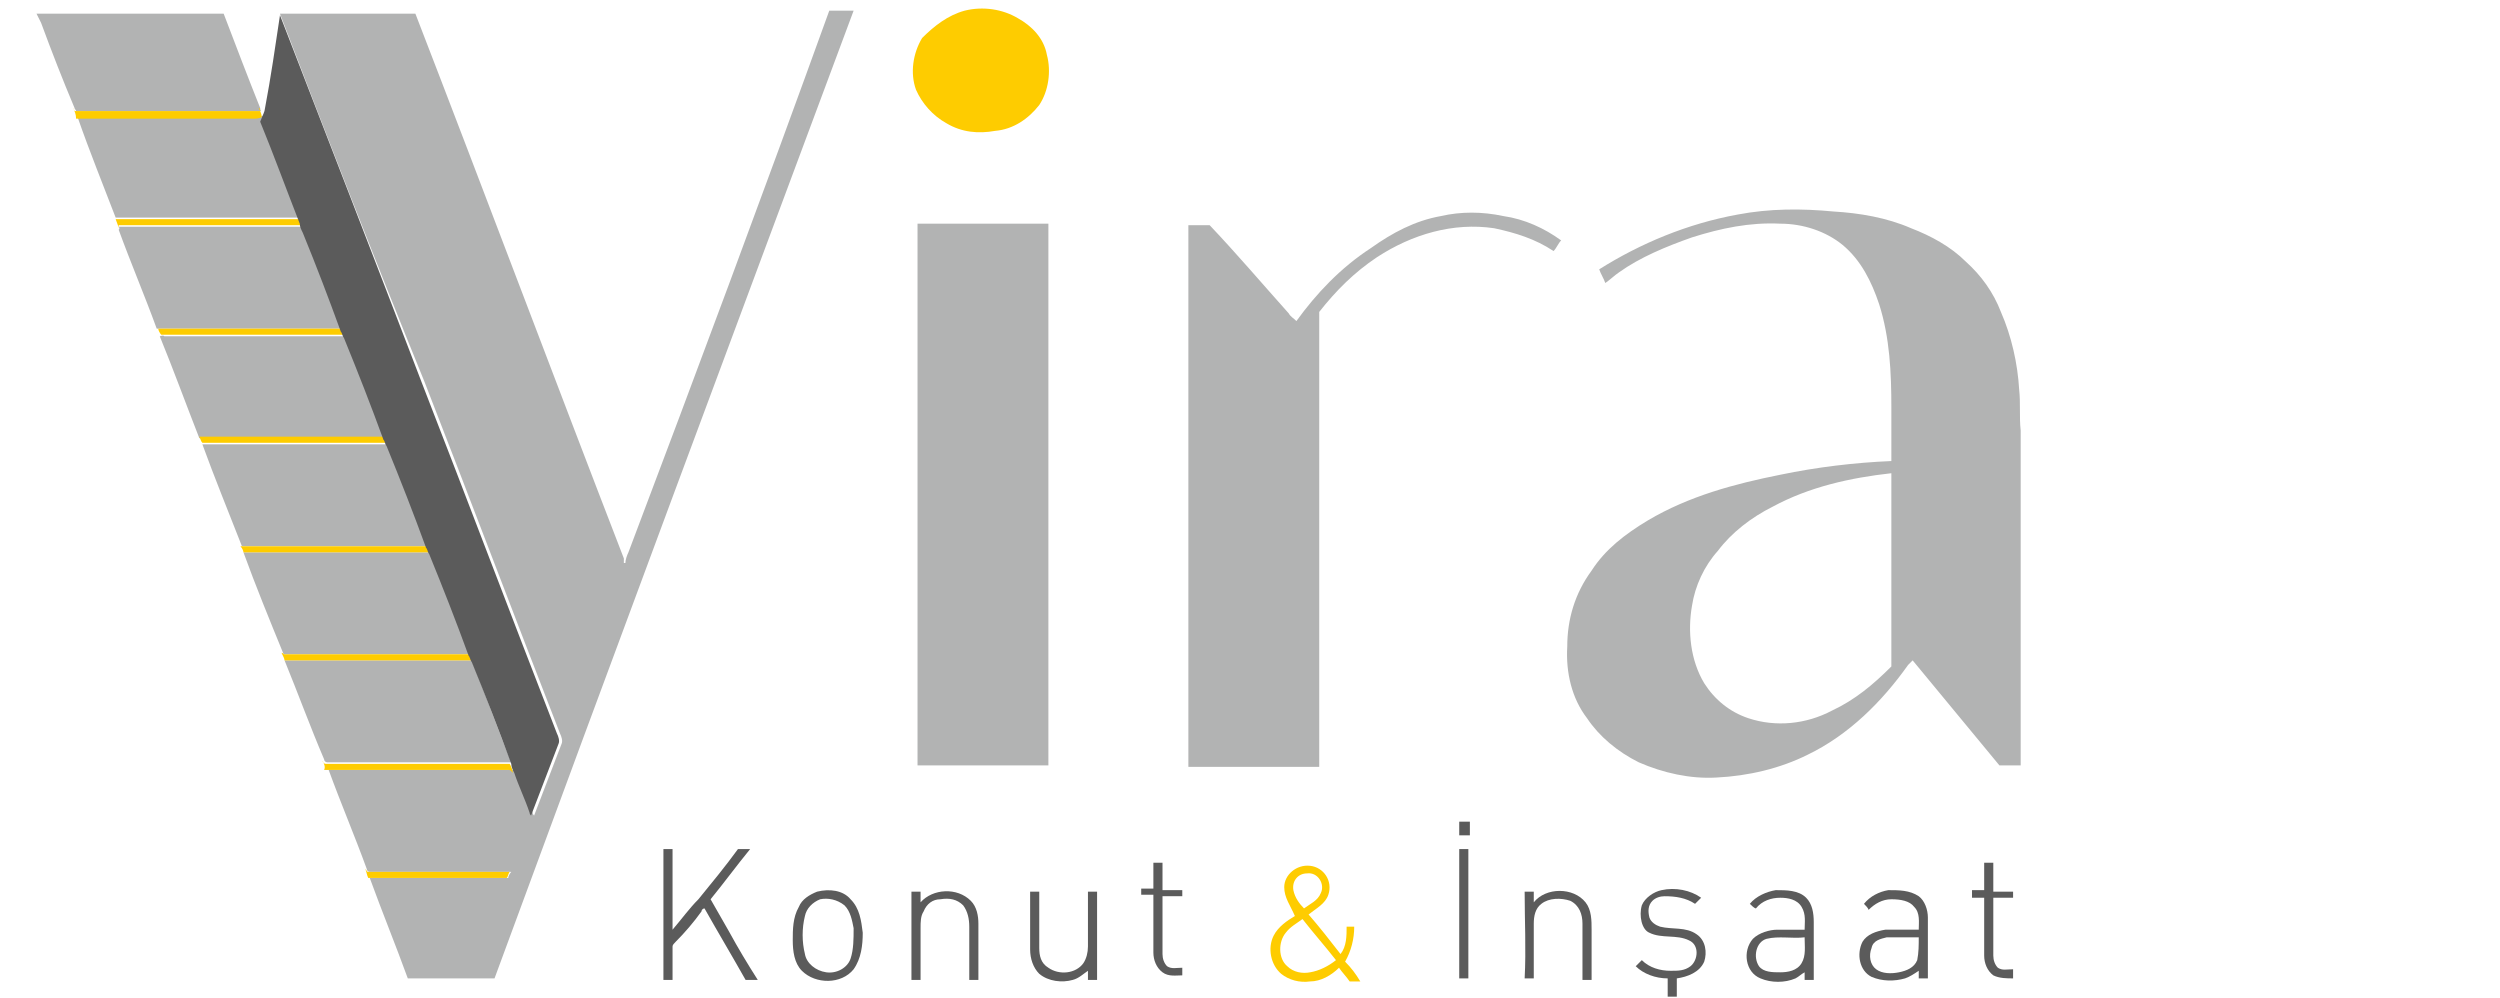 <?xml version="1.0" encoding="utf-8"?>
<!-- Generator: Adobe Illustrator 19.2.1, SVG Export Plug-In . SVG Version: 6.00 Build 0)  -->
<svg version="1.1" id="katman_1" xmlns="http://www.w3.org/2000/svg" xmlns:xlink="http://www.w3.org/1999/xlink" x="0px" y="0px"
	 viewBox="0 0 164.3 65.6" style="enable-background:new 0 0 164.3 65.6;" xml:space="preserve">
<style type="text/css">
	.st0{fill:#B2B3B3;}
	.st1{fill:#FECC00;}
	.st2{fill:#5B5B5B;}
</style>
<g id="katman_2">
</g>
<g id="katman_2_1_">
</g>
<g>
	<path class="st0" d="M54.5,0.7c0.5,0,1.1,0,1.6,0c-7.9,21.2-15.8,42.4-23.6,63.6c-1.9,0-3.8,0-5.7,0c-0.8-2.2-1.7-4.4-2.5-6.6
		c2.6,0,5.3,0,7.9,0c0.4,0,0.8,0,1.2,0c0-0.1,0.1-0.3,0.2-0.4c-3.1,0-6.2,0-9.3,0c-0.1,0-0.2-0.1-0.2-0.2c-0.8-2.2-1.7-4.3-2.5-6.5
		c4,0,8,0,12.1,0c0.1,0,0.2,0.1,0.3,0.2c0.3,0.9,0.7,1.7,1,2.6c0,0.1,0.1,0.2,0.1,0.2c0.6-1.6,1.2-3.1,1.8-4.7
		c0.1-0.2,0-0.5-0.1-0.7c-3-7.7-5.9-15.4-8.9-23.1C24.6,17,21.5,9,18.4,0.9c3,0,6,0,8.9,0c4.6,11.9,9.1,23.9,13.7,35.8
		c0,0.1,0,0.2,0,0.3c0,0,0.1,0,0.1,0c0-0.2,0.1-0.5,0.2-0.7C45.8,24.4,50.2,12.6,54.5,0.7z"/>
	<path class="st0" d="M2.4,0.9c4.1,0,8.2,0,12.3,0c0.8,2.1,1.6,4.2,2.4,6.2c0,0.1,0,0.2,0.1,0.2c-4.1,0-8.2,0-12.2,0
		c0-0.1-0.1-0.1-0.1-0.2C4.1,5.2,3.4,3.4,2.7,1.5C2.6,1.3,2.5,1.1,2.4,0.9L2.4,0.9z"/>
	<path class="st0" d="M5.1,7.7c3.9,0,7.7,0,11.6,0c0.2,0,0.4,0,0.6-0.1l0,0c0.9,2.2,1.7,4.5,2.6,6.7c-4.1,0-8.2,0-12.3,0
		C6.8,12.2,5.9,10,5.1,7.7z"/>
	<g>
		<path class="st0" d="M114.2,14.1c2.1-0.4,4.2-0.4,6.3-0.2c1.7,0.1,3.5,0.4,5.1,1.1c1.3,0.5,2.6,1.2,3.6,2.2c1,0.9,1.8,2,2.3,3.3
			c0.7,1.6,1.1,3.4,1.2,5.1c0.1,0.9,0,1.8,0.1,2.7c0,7.3,0,14.7,0,22c-0.5,0-0.9,0-1.4,0c-1.9-2.3-3.8-4.6-5.7-6.9
			c-0.1,0.1-0.2,0.2-0.3,0.3c-1.7,2.4-3.9,4.6-6.6,5.9c-1.8,0.9-3.9,1.4-6,1.5c-1.7,0.1-3.5-0.3-5.1-1c-1.4-0.7-2.6-1.7-3.4-2.9
			c-1-1.3-1.4-3-1.3-4.7c0-1.8,0.5-3.5,1.6-5c0.9-1.4,2.2-2.4,3.7-3.3c2.7-1.6,5.7-2.4,8.7-3c2.4-0.5,4.9-0.8,7.3-0.9
			c0-1.2,0-2.4,0-3.5c0-2.3-0.1-4.6-0.8-6.8c-0.5-1.5-1.2-2.9-2.4-3.9c-1.1-0.9-2.6-1.4-4.1-1.4c-2-0.1-3.9,0.3-5.8,0.9
			c-1.7,0.6-3.4,1.3-4.8,2.3c-0.3,0.2-0.6,0.5-0.9,0.7c-0.1-0.3-0.3-0.6-0.4-0.9C107.8,16,110.9,14.7,114.2,14.1z M116.5,33.3
			c-1.4,0.7-2.7,1.7-3.6,2.9c-0.9,1-1.5,2.3-1.7,3.6c-0.3,1.7-0.1,3.6,0.8,5.1c0.7,1.1,1.7,1.9,2.9,2.3c1.8,0.6,3.8,0.4,5.5-0.5
			c1.5-0.7,2.7-1.7,3.9-2.9c0-4.2,0-8.4,0-12.7C121.6,31.4,118.9,32,116.5,33.3z"/>
	</g>
	<path class="st0" d="M94.7,14.2c1.3-0.3,2.7-0.3,4.1,0c1.4,0.2,2.7,0.8,3.8,1.6c-0.2,0.2-0.3,0.5-0.5,0.7c-1.2-0.8-2.5-1.2-3.9-1.5
		c-2.7-0.4-5.4,0.4-7.7,1.9c-1.5,1-2.7,2.2-3.8,3.6c0,10,0,19.9,0,29.9c-2.9,0-5.7,0-8.6,0c0-11.9,0-23.7,0-35.6c0.5,0,0.9,0,1.4,0
		c1.8,1.9,3.5,3.9,5.2,5.8c0.1,0.2,0.3,0.3,0.5,0.5c1.3-1.8,2.9-3.5,4.9-4.8C91.5,15.3,93,14.5,94.7,14.2z"/>
	<path class="st0" d="M60.3,14.7c2.9,0,5.7,0,8.6,0c0,11.9,0,23.7,0,35.6c-2.9,0-5.7,0-8.6,0C60.3,38.4,60.3,26.5,60.3,14.7z"/>
	<path class="st0" d="M7.8,14.9c4.1,0,8.1,0,12.2,0c0,0.1,0.1,0.1,0.1,0.2c0.8,2.2,1.7,4.3,2.5,6.5c-4.1,0-8.2,0-12.3,0
		c-0.8-2.2-1.7-4.3-2.5-6.5C7.9,15,7.8,14.9,7.8,14.9z"/>
	<path class="st0" d="M10.5,22.1c0.1,0,0.2-0.1,0.3,0c4,0,8,0,12,0c0.9,2.2,1.7,4.5,2.6,6.7c-4.1,0-8.2,0-12.3,0
		C12.2,26.5,11.4,24.3,10.5,22.1z"/>
	<path class="st0" d="M13.3,29.2c4.1,0,8.2,0,12.3,0c0.9,2.2,1.7,4.5,2.6,6.7c-4.1,0-8.2,0-12.3,0C15,33.6,14.1,31.4,13.3,29.2z"/>
	<path class="st0" d="M16,36.3c4.1,0,8.2,0,12.3,0c0.9,2.2,1.7,4.5,2.6,6.7c-4,0-8,0-12.1,0c-0.1,0-0.2,0-0.2-0.1
		C17.7,40.7,16.8,38.5,16,36.3z"/>
	<path class="st0" d="M18.7,43.4c4.1,0,8.2,0,12.3,0c0.9,2.2,1.7,4.5,2.6,6.7c-4,0-8,0-12.1,0c-0.1,0-0.2-0.1-0.2-0.2
		C20.4,47.8,19.6,45.6,18.7,43.4z"/>
</g>
<g>
	<path class="st1" d="M63.4,0.7c1.2-0.3,2.5-0.1,3.5,0.5c0.9,0.5,1.7,1.3,1.9,2.4c0.3,1.1,0.1,2.4-0.5,3.3c-0.7,0.9-1.7,1.6-2.9,1.7
		c-1.1,0.2-2.2,0.1-3.2-0.5c-0.9-0.5-1.6-1.3-2-2.2c-0.4-1.1-0.2-2.4,0.4-3.4C61.4,1.7,62.3,1,63.4,0.7z"/>
	<path class="st1" d="M4.8,7.1c0,0.1,0.1,0.1,0.1,0.2c4.1,0,8.2,0,12.2,0c0-0.1,0-0.2-0.1-0.2c0.1,0.2,0.2,0.4,0.2,0.6
		c-0.2,0.1-0.4,0.1-0.6,0.1c-3.9,0-7.7,0-11.6,0C5,7.5,4.9,7.3,4.8,7.1z"/>
	<path class="st1" d="M7.6,14.4c4.1,0,8.2,0,12.3,0c0.1,0.2,0.2,0.4,0.2,0.6c0-0.1-0.1-0.1-0.1-0.2c-4.1,0-8.1,0-12.2,0
		c0,0.1,0,0.2,0,0.2C7.8,14.9,7.7,14.7,7.6,14.4z"/>
	<path class="st1" d="M10.4,21.6c4.1,0,8.2,0,12.3,0c0.1,0.1,0.1,0.3,0.2,0.4c-4,0-8,0-12,0c-0.1,0-0.2,0-0.3,0
		C10.5,21.9,10.4,21.7,10.4,21.6z"/>
	<path class="st1" d="M13.1,28.7c4.1,0,8.2,0,12.3,0c0.1,0.1,0.1,0.3,0.2,0.4c-4.1,0-8.2,0-12.3,0C13.2,29,13.2,28.9,13.1,28.7z"/>
	<path class="st1" d="M15.8,35.9c4.1,0,8.2,0,12.3,0c0.1,0.1,0.1,0.3,0.2,0.4c-4.1,0-8.2,0-12.3,0C16,36.2,15.9,36,15.8,35.9z"/>
	<path class="st1" d="M18.5,42.9c0.1,0,0.1,0.1,0.2,0.1c4,0,8,0,12.1,0c0.1,0.1,0.1,0.3,0.2,0.4c-4.1,0-8.2,0-12.3,0
		C18.7,43.3,18.6,43.1,18.5,42.9z"/>
	<path class="st1" d="M21.2,50c0,0.1,0.1,0.2,0.2,0.2c4,0,8,0,12.1,0c0.1,0.2,0.2,0.4,0.2,0.6c-0.1-0.1-0.1-0.2-0.3-0.2
		c-4,0-8,0-12.1,0C21.4,50.4,21.3,50.2,21.2,50z"/>
	<g>
		<path class="st1" d="M84.4,58.3c0-0.8,0.8-1.5,1.7-1.4c0.9,0.1,1.5,1,1.2,1.9c-0.2,0.6-0.8,0.9-1.3,1.3c0.7,0.8,1.4,1.7,2.1,2.6
			c0.4-0.5,0.4-1.2,0.4-1.8c0.2,0,0.4,0,0.5,0c0,0.8-0.2,1.6-0.6,2.3c0.4,0.4,0.7,0.8,1,1.3c-0.2,0-0.5,0-0.7,0
			c-0.2-0.3-0.5-0.6-0.7-0.9c-0.5,0.5-1.2,0.9-1.9,0.9c-0.7,0.1-1.4-0.1-1.9-0.5c-0.7-0.6-0.9-1.7-0.5-2.5c0.3-0.6,0.9-1,1.4-1.3
			C84.8,59.5,84.4,59,84.4,58.3z M85,58.5c0.1,0.5,0.4,0.9,0.7,1.2c0.4-0.3,0.9-0.5,1.1-1c0.3-0.6-0.2-1.4-0.9-1.3
			C85.3,57.4,84.9,57.9,85,58.5z M84.5,61.3c-0.5,0.6-0.5,1.7,0.1,2.2c0.4,0.4,1,0.5,1.5,0.4c0.6-0.1,1.2-0.4,1.7-0.8
			c-0.7-0.9-1.5-1.8-2.2-2.7C85.2,60.7,84.8,60.9,84.5,61.3z"/>
	</g>
	<path class="st1" d="M24,57.1c0.1,0.1,0.1,0.2,0.2,0.2c3.1,0,6.2,0,9.3,0c-0.1,0.1-0.1,0.3-0.2,0.4c-0.4,0-0.8,0-1.2,0
		c-2.6,0-5.3,0-7.9,0C24.1,57.5,24.1,57.3,24,57.1z"/>
</g>
<g>
	<path class="st2" d="M17.4,7.2c0.4-2.1,0.7-4.2,1-6.2C21.5,9,24.6,17,27.7,25.1c3,7.7,5.9,15.4,8.9,23.1c0.1,0.2,0.2,0.5,0.1,0.7
		c-0.6,1.6-1.2,3.1-1.8,4.7c-0.1-0.1-0.1-0.2-0.1-0.2c-0.3-0.9-0.7-1.7-1-2.6c-0.1-0.2-0.2-0.4-0.2-0.6c-0.8-2.2-1.7-4.5-2.6-6.7
		c-0.1-0.1-0.1-0.3-0.2-0.4c-0.8-2.2-1.7-4.5-2.6-6.7c-0.1-0.1-0.1-0.3-0.2-0.4c-0.8-2.2-1.7-4.5-2.6-6.7c-0.1-0.1-0.1-0.3-0.2-0.4
		c-0.8-2.2-1.7-4.5-2.6-6.7c-0.1-0.1-0.1-0.3-0.2-0.4c-0.8-2.2-1.6-4.3-2.5-6.5c-0.1-0.2-0.2-0.4-0.2-0.6c-0.9-2.3-1.7-4.5-2.6-6.7
		C17.3,7.5,17.4,7.3,17.4,7.2z"/>
	<path class="st2" d="M95.9,54c0.2,0,0.5,0,0.7,0c0,0.3,0,0.6,0,0.9c-0.2,0-0.5,0-0.7,0C95.9,54.6,95.9,54.3,95.9,54z"/>
	<path class="st2" d="M43.6,55.8c0.2,0,0.4,0,0.6,0c0,1.8,0,3.5,0,5.3c0.6-0.7,1.1-1.4,1.7-2c0.9-1.1,1.8-2.2,2.6-3.3
		c0.3,0,0.5,0,0.8,0c-0.9,1.1-1.7,2.2-2.6,3.3c0.4,0.7,0.8,1.4,1.2,2.1c0.6,1.1,1.2,2.1,1.9,3.2c-0.3,0-0.5,0-0.8,0
		c-0.9-1.6-1.8-3.1-2.7-4.7c-0.1,0-0.2,0.1-0.2,0.2c-0.5,0.7-1.1,1.4-1.7,2c-0.1,0.1-0.2,0.2-0.2,0.3c0,0.7,0,1.5,0,2.2
		c-0.2,0-0.4,0-0.6,0C43.6,61.5,43.6,58.7,43.6,55.8z"/>
	<path class="st2" d="M95.9,55.8c0.2,0,0.4,0,0.6,0c0,2.8,0,5.7,0,8.5c-0.2,0-0.4,0-0.6,0C95.9,61.5,95.9,58.7,95.9,55.8z"/>
	<path class="st2" d="M75.8,56.7c0.2,0,0.4,0,0.6,0c0,0.6,0,1.2,0,1.8c0.4,0,0.9,0,1.3,0c0,0.1,0,0.3,0,0.4c-0.4,0-0.9,0-1.3,0
		c0,1.3,0,2.6,0,3.8c0,0.3,0.1,0.6,0.3,0.8c0.3,0.2,0.6,0.1,1,0.1c0,0.2,0,0.4,0,0.5c-0.4,0-0.9,0.1-1.3-0.2
		c-0.4-0.3-0.6-0.8-0.6-1.3c0-1.3,0-2.6,0-3.8c-0.3,0-0.5,0-0.8,0c0-0.2,0-0.3,0-0.4c0.3,0,0.5,0,0.8,0C75.8,58,75.8,57.4,75.8,56.7
		z"/>
	<path class="st2" d="M130.4,56.7c0.2,0,0.4,0,0.6,0c0,0.6,0,1.2,0,1.9c0.4,0,0.9,0,1.3,0c0,0.1,0,0.3,0,0.4c-0.4,0-0.9,0-1.3,0
		c0,1.3,0,2.6,0,3.8c0,0.3,0.1,0.6,0.3,0.8c0.3,0.2,0.6,0.1,1,0.1c0,0.2,0,0.4,0,0.6c-0.4,0-0.9,0-1.3-0.2c-0.4-0.3-0.6-0.8-0.6-1.3
		c0-1.3,0-2.6,0-3.8c-0.3,0-0.5,0-0.8,0c0-0.2,0-0.3,0-0.5c0.3,0,0.5,0,0.8,0C130.4,58,130.4,57.4,130.4,56.7z"/>
	<g>
		<path class="st2" d="M53.7,58.6c0.8-0.2,1.7-0.1,2.2,0.5c0.6,0.6,0.7,1.4,0.8,2.2c0,0.8-0.1,1.7-0.6,2.4c-0.8,1-2.5,1-3.4,0.1
			c-0.5-0.5-0.6-1.3-0.6-2c0-0.7,0-1.5,0.4-2.2C52.7,59.1,53.2,58.8,53.7,58.6z M53.9,59.1c-0.5,0.2-0.9,0.6-1,1.1
			c-0.2,0.8-0.2,1.7,0,2.5c0.1,0.6,0.7,1.1,1.4,1.2c0.7,0.1,1.4-0.3,1.6-0.9c0.2-0.6,0.2-1.3,0.2-2c-0.1-0.5-0.2-1.1-0.6-1.5
			C55,59.1,54.4,59,53.9,59.1z"/>
	</g>
	<path class="st2" d="M59.9,58.6c0.2,0,0.4,0,0.6,0c0,0.2,0,0.4,0,0.7c0.8-0.9,2.4-1,3.3-0.1c0.4,0.4,0.5,1,0.5,1.5
		c0,1.2,0,2.5,0,3.7c-0.2,0-0.4,0-0.6,0c0-1.2,0-2.3,0-3.5c0-0.5-0.1-1-0.4-1.4c-0.4-0.4-0.9-0.5-1.5-0.4c-0.5,0-0.9,0.3-1.1,0.8
		c-0.2,0.3-0.2,0.7-0.2,1.1c0,1.1,0,2.3,0,3.4c-0.2,0-0.4,0-0.6,0C59.9,62.4,59.9,60.5,59.9,58.6z"/>
	<path class="st2" d="M67.7,58.6c0.2,0,0.4,0,0.6,0c0,1.2,0,2.5,0,3.7c0,0.5,0.1,1,0.6,1.3c0.7,0.5,1.8,0.4,2.3-0.3
		c0.2-0.3,0.3-0.7,0.3-1.1c0-1.2,0-2.4,0-3.6c0.2,0,0.4,0,0.6,0c0,1.9,0,3.9,0,5.8c-0.2,0-0.4,0-0.6,0c0-0.2,0-0.4,0-0.6
		c-0.3,0.2-0.6,0.5-1,0.6c-0.7,0.2-1.6,0.1-2.2-0.4c-0.4-0.4-0.6-1-0.6-1.6C67.7,61.1,67.7,59.8,67.7,58.6z"/>
	<path class="st2" d="M100.2,58.6c0.2,0,0.4,0,0.6,0c0,0.2,0,0.5,0,0.7c0.8-1,2.6-1,3.4,0c0.4,0.5,0.4,1.2,0.4,1.8
		c0,1.1,0,2.2,0,3.3c-0.2,0-0.4,0-0.6,0c0-1.2,0-2.5,0-3.7c0-0.6-0.2-1.2-0.8-1.5c-0.6-0.2-1.4-0.2-1.9,0.2
		c-0.4,0.3-0.5,0.8-0.5,1.3c0,1.2,0,2.4,0,3.6c-0.2,0-0.4,0-0.6,0C100.3,62.4,100.2,60.5,100.2,58.6z"/>
	<path class="st2" d="M107.9,59.5c0.2-0.5,0.8-0.9,1.3-1c0.9-0.2,1.9,0,2.6,0.5c-0.1,0.1-0.3,0.3-0.4,0.4c-0.6-0.4-1.3-0.5-2-0.5
		c-0.3,0-0.6,0.1-0.8,0.3c-0.3,0.3-0.3,0.7-0.2,1.1c0.1,0.3,0.4,0.5,0.7,0.6c0.8,0.2,1.7,0,2.4,0.5c0.6,0.4,0.7,1.2,0.5,1.8
		c-0.3,0.7-1.1,1-1.8,1.1c0,0.4,0,0.8,0,1.2h-0.6c0-0.4,0-0.8,0-1.2c-0.8,0-1.6-0.3-2.1-0.8c0.1-0.1,0.3-0.3,0.4-0.4
		c0.5,0.5,1.2,0.7,1.9,0.7c0.5,0,0.9,0,1.3-0.3c0.5-0.4,0.6-1.4-0.1-1.7c-0.8-0.4-1.8-0.1-2.6-0.5C107.9,61.1,107.7,60.2,107.9,59.5
		z"/>
	<g>
		<path class="st2" d="M115,59.4c0.4-0.5,1.1-0.8,1.7-0.9c0.7,0,1.5,0,2,0.5c0.4,0.4,0.5,1,0.5,1.6c0,1.3,0,2.5,0,3.8
			c-0.2,0-0.4,0-0.6,0c0-0.2,0-0.4,0-0.5c-0.2,0.1-0.4,0.3-0.6,0.4c-0.7,0.3-1.6,0.3-2.3,0c-1-0.4-1.2-1.8-0.5-2.6
			c0.4-0.4,1.1-0.6,1.6-0.6c0.6,0,1.2,0,1.8,0c0-0.5,0.1-1-0.2-1.5c-0.3-0.5-0.9-0.6-1.4-0.6c-0.6,0-1.2,0.2-1.6,0.7
			C115.3,59.7,115.1,59.5,115,59.4z M116.1,61.7c-0.7,0.2-0.9,1.2-0.5,1.8c0.3,0.4,0.9,0.4,1.4,0.4c0.5,0,1.1-0.1,1.4-0.6
			c0.3-0.5,0.2-1.1,0.2-1.7C117.8,61.7,116.9,61.5,116.1,61.7z"/>
	</g>
	<g>
		<path class="st2" d="M122.5,59.4c0.4-0.5,1-0.8,1.6-0.9c0.7,0,1.4,0,2,0.4c0.4,0.3,0.6,0.9,0.6,1.4c0,1.3,0,2.7,0,4
			c-0.2,0-0.4,0-0.6,0c0-0.2,0-0.4,0-0.5c-0.3,0.2-0.6,0.4-0.9,0.5c-0.7,0.2-1.5,0.2-2.2-0.1c-0.8-0.4-1-1.5-0.6-2.3
			c0.3-0.5,0.9-0.7,1.5-0.8c0.7,0,1.5,0,2.2,0c0-0.5,0.1-1.1-0.3-1.5c-0.3-0.4-0.9-0.5-1.5-0.5c-0.6,0-1.1,0.3-1.5,0.7
			C122.8,59.7,122.6,59.5,122.5,59.4z M123,62.3c-0.2,0.5-0.1,1.1,0.3,1.4c0.4,0.3,1,0.3,1.5,0.2c0.5-0.1,1-0.3,1.2-0.8
			c0.1-0.5,0.1-1,0.1-1.5c-0.7,0-1.4,0-2.1,0C123.6,61.7,123.1,61.8,123,62.3z"/>
	</g>
</g>
</svg>

